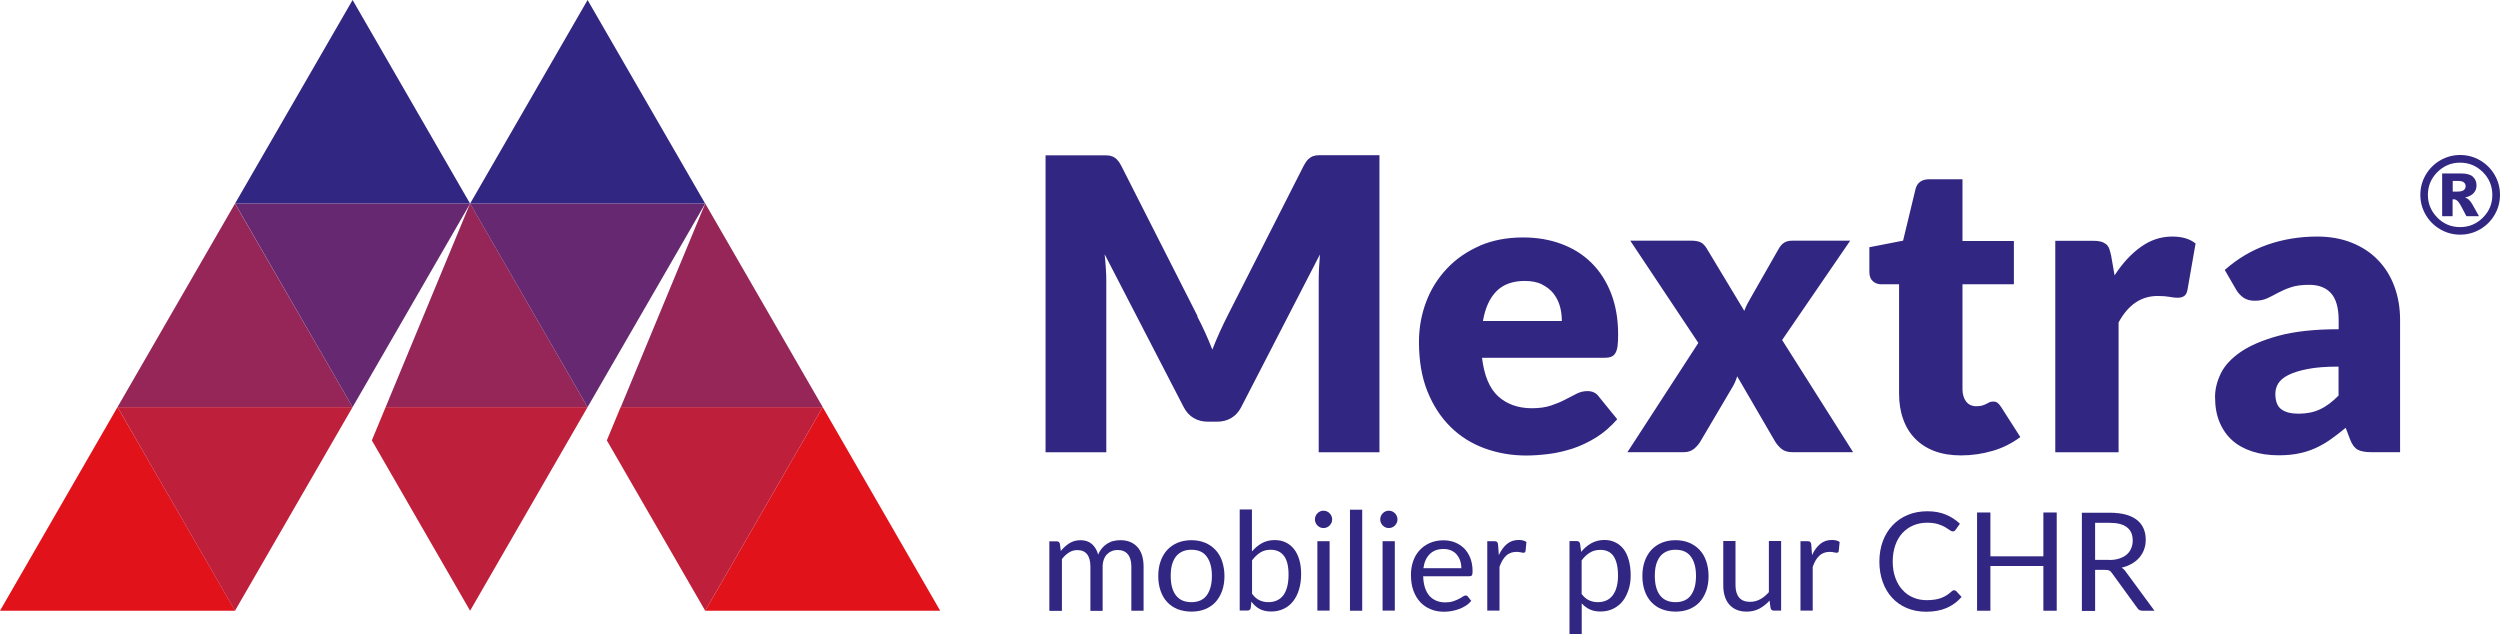 <?xml version="1.0" encoding="UTF-8"?>
<svg id="Warstwa_1" data-name="Warstwa 1" xmlns="http://www.w3.org/2000/svg" viewBox="0 0 224.69 57">
  <defs>
    <style>
      .cls-1 {
        fill: #962658;
      }

      .cls-2 {
        fill: #312783;
      }

      .cls-3 {
        fill: #e1121a;
      }

      .cls-4 {
        fill: #662871;
      }

      .cls-5 {
        fill: #be1f3b;
      }
    </style>
  </defs>
  <polygon class="cls-1" points="21.12 18.3 10.56 36.59 31.69 36.59 21.12 18.3"/>
  <polygon class="cls-3" points="10.56 36.59 0 54.89 21.13 54.89 10.56 36.59"/>
  <path class="cls-1" d="M63.38,18.3l-7.59,18.3h18.16l-10.56-18.3Z"/>
  <polygon class="cls-3" points="73.94 36.59 63.38 54.89 84.5 54.89 73.94 36.59"/>
  <polygon class="cls-2" points="31.69 0 21.12 18.3 42.25 18.3 31.69 0"/>
  <path class="cls-1" d="M52.81,36.59l-10.56-18.3h0l-7.59,18.3h18.16Z"/>
  <polygon class="cls-2" points="52.81 0 42.25 18.3 63.38 18.3 52.81 0"/>
  <polygon class="cls-4" points="31.69 36.59 42.25 18.3 21.13 18.3 31.69 36.59"/>
  <polygon class="cls-5" points="21.12 54.89 31.69 36.59 10.56 36.59 21.12 54.89"/>
  <polygon class="cls-5" points="54.54 39.58 63.38 54.89 73.94 36.59 55.78 36.59 54.54 39.58"/>
  <polygon class="cls-4" points="52.81 36.59 63.38 18.3 42.25 18.3 52.81 36.59"/>
  <polygon class="cls-5" points="33.42 39.58 42.25 54.89 52.81 36.59 34.66 36.59 33.42 39.58"/>
  <path class="cls-2" d="M107.64,28.43l-6.88-13.56c-.12-.23-.25-.41-.38-.54-.13-.13-.27-.22-.43-.28-.16-.06-.34-.09-.54-.09h-5.44v26.69h5.46v-15.36c0-.35-.01-.74-.04-1.16-.03-.42-.06-.85-.11-1.28l7.11,13.75c.22.43.52.75.89.97.37.22.8.33,1.27.33h.84c.48,0,.9-.11,1.27-.33s.67-.54.89-.97l7.08-13.73c-.07.87-.11,1.67-.11,2.42v15.36h5.46V13.95h-5.44c-.2,0-.38.03-.54.09-.16.06-.3.16-.43.28-.13.13-.25.31-.38.54l-6.86,13.51c-.24.48-.48.97-.71,1.48-.23.51-.45,1.03-.66,1.57-.21-.53-.42-1.04-.65-1.54s-.46-.99-.71-1.45M133,22.09c-1.15.5-2.14,1.18-2.95,2.04-.81.86-1.44,1.85-1.87,2.99-.43,1.14-.65,2.34-.65,3.61,0,1.69.25,3.17.76,4.44.51,1.27,1.2,2.33,2.07,3.19.87.86,1.89,1.5,3.06,1.93,1.17.43,2.42.65,3.75.65.65,0,1.33-.05,2.04-.14.72-.09,1.43-.26,2.15-.49.71-.24,1.41-.57,2.09-.99.68-.42,1.31-.97,1.9-1.64l-1.65-2.03c-.23-.33-.57-.5-1.03-.5-.34,0-.67.08-.98.24-.31.16-.65.34-1.03.53-.37.2-.8.37-1.27.53-.48.16-1.04.24-1.71.24-1.24,0-2.24-.36-3.03-1.07-.78-.71-1.26-1.87-1.45-3.46h10.96c.26,0,.47-.03.63-.09.16-.06.3-.17.39-.33.1-.16.16-.37.2-.64.04-.27.05-.62.05-1.05,0-1.37-.21-2.59-.63-3.68-.42-1.08-1.01-2-1.76-2.74-.75-.75-1.65-1.31-2.69-1.7-1.04-.39-2.2-.59-3.46-.59-1.45,0-2.76.25-3.91.75M138.59,25.57c.43.21.77.48,1.04.82.26.34.45.72.57,1.14.12.43.17.87.17,1.32h-7.09c.2-1.16.6-2.05,1.21-2.67.61-.62,1.46-.93,2.55-.93.61,0,1.13.1,1.56.31M146.27,40.64h5.06c.37,0,.67-.1.92-.3.24-.2.44-.43.59-.69l2.79-4.73c.1-.16.19-.33.28-.51.08-.18.16-.38.22-.59l3.39,5.83c.16.27.36.5.6.7.25.2.57.29.97.29h5.46l-6.38-10.08,6.12-8.93h-5.21c-.28,0-.52.06-.71.17-.2.12-.37.31-.53.6l-2.42,4.24c-.13.23-.26.45-.37.66-.11.21-.2.42-.28.64l-3.39-5.63c-.15-.24-.32-.42-.51-.52-.19-.1-.49-.16-.89-.16h-5.46l6.12,9.19-6.38,9.83ZM179.1,40.52c.92-.27,1.74-.69,2.48-1.24l-1.72-2.69c-.11-.17-.22-.3-.32-.38-.1-.08-.24-.12-.41-.12-.12,0-.23.02-.32.06-.09.04-.19.09-.29.15-.1.06-.23.1-.37.15-.14.04-.31.06-.52.06-.4,0-.71-.14-.93-.43-.21-.29-.32-.65-.32-1.09v-9.44h4.62v-3.89h-4.62v-5.55h-2.97c-.68,0-1.1.29-1.25.88l-1.12,4.64-3.03.59v2.22c0,.37.1.64.31.83.21.19.46.28.75.28h1.61v9.83c0,.84.12,1.61.37,2.29.24.69.6,1.27,1.07,1.75.47.48,1.05.86,1.74,1.12.69.26,1.49.39,2.39.39.98,0,1.93-.14,2.84-.41M190.41,40.64v-11.66c.86-1.59,2.03-2.38,3.52-2.38.43,0,.78.03,1.06.08.28.06.53.08.73.08.24,0,.44-.05.59-.16.15-.1.24-.29.29-.54l.73-4.18c-.53-.42-1.22-.62-2.09-.62-1.03,0-1.97.31-2.84.94-.87.62-1.65,1.47-2.35,2.55l-.31-1.78c-.05-.24-.11-.45-.17-.62-.07-.17-.16-.31-.29-.41-.13-.1-.29-.18-.48-.23-.19-.05-.42-.07-.71-.07h-3.37v19.01h5.68ZM215.71,40.64v-11.88c0-1.09-.17-2.09-.51-3.01-.34-.92-.83-1.71-1.47-2.37-.64-.67-1.43-1.19-2.35-1.56s-1.96-.56-3.11-.56c-1.6,0-3.1.25-4.5.74-1.4.49-2.67,1.25-3.82,2.26l1.03,1.78c.16.28.38.52.65.71.28.19.61.28,1,.28.44,0,.82-.07,1.14-.22.32-.15.64-.31.98-.5.34-.18.72-.35,1.15-.49.43-.15.98-.22,1.65-.22.84,0,1.5.25,1.95.75s.69,1.31.69,2.43v.81c-2.18,0-3.98.2-5.41.59-1.43.39-2.57.88-3.41,1.46-.84.58-1.44,1.23-1.78,1.94-.34.71-.51,1.41-.51,2.08,0,.86.13,1.62.4,2.27.27.65.65,1.2,1.15,1.65.49.44,1.1.77,1.81,1,.71.23,1.5.34,2.36.34.65,0,1.24-.05,1.77-.16.53-.1,1.03-.26,1.5-.47.47-.21.93-.47,1.37-.78.44-.31.9-.66,1.38-1.06l.4,1.05c.18.47.41.77.69.92.27.15.68.22,1.22.22h2.6ZM205.03,36.78c-.35-.26-.53-.72-.53-1.38,0-.33.08-.64.25-.92.17-.28.46-.54.89-.76.43-.22,1.01-.41,1.74-.55.73-.15,1.67-.22,2.8-.22v2.6c-.56.57-1.12.99-1.67,1.24-.55.26-1.19.39-1.92.39-.69,0-1.2-.13-1.56-.4"/>
  <path class="cls-2" d="M224.21,15.72c-.32-.55-.76-.99-1.31-1.31-.55-.32-1.15-.48-1.79-.48s-1.23.16-1.79.48c-.55.32-.99.76-1.31,1.31-.32.55-.48,1.15-.48,1.79s.16,1.24.48,1.79c.32.55.76.99,1.31,1.31.55.32,1.15.48,1.79.48s1.24-.16,1.79-.48c.55-.32.99-.76,1.31-1.31.32-.55.48-1.15.48-1.79s-.16-1.24-.48-1.79M223.15,19.56c-.57.57-1.25.85-2.05.85s-1.48-.28-2.04-.85-.85-1.24-.85-2.04.28-1.48.85-2.05c.57-.57,1.25-.85,2.04-.85s1.48.28,2.05.85.85,1.25.85,2.05-.28,1.48-.85,2.04M219.48,19.43h.95v-1.51s.09-.01.12-.01c.12,0,.25.07.38.21.13.14.37.58.74,1.31h1.13c-.41-.73-.61-1.1-.62-1.11-.11-.17-.21-.3-.31-.39-.07-.06-.18-.12-.32-.18.36-.08.62-.22.78-.41.17-.19.25-.41.25-.67,0-.33-.11-.59-.33-.79-.22-.2-.57-.29-1.05-.29h-1.71v3.83ZM220.44,16.26h.45c.26,0,.44.04.55.13.11.09.16.2.16.35s-.06.25-.17.35c-.11.09-.31.13-.58.13h-.41v-.96Z"/>
  <g>
    <path class="cls-2" d="M94.31,54.89v-6.24h.66c.16,0,.25.08.29.23l.08.64c.23-.28.49-.52.78-.7.29-.18.62-.27,1-.27.42,0,.76.12,1.02.35.26.23.45.55.56.95.09-.23.21-.42.35-.59.14-.16.3-.3.48-.41.18-.11.36-.19.56-.23.2-.05.4-.07.61-.07.33,0,.62.05.88.16.26.11.47.26.65.46.18.2.32.45.41.74.09.29.14.63.14,1.01v3.97h-1.1v-3.97c0-.49-.11-.86-.32-1.11-.21-.25-.52-.38-.92-.38-.18,0-.35.03-.51.1-.16.06-.31.16-.43.28-.12.12-.22.28-.29.47-.07.19-.11.4-.11.65v3.97h-1.1v-3.97c0-.5-.1-.87-.3-1.12-.2-.25-.49-.37-.88-.37-.27,0-.52.07-.75.22-.23.15-.44.34-.63.59v4.65h-1.1Z"/>
    <path class="cls-2" d="M107.08,48.55c.46,0,.87.08,1.23.23s.68.37.94.65c.26.28.46.62.59,1.01s.21.84.21,1.33-.07.94-.21,1.33-.34.73-.59,1.01c-.26.28-.57.49-.94.64-.37.15-.78.22-1.23.22s-.87-.08-1.24-.22c-.37-.15-.68-.36-.94-.64-.26-.28-.46-.62-.59-1.01-.14-.39-.21-.84-.21-1.33s.07-.93.21-1.33c.14-.4.34-.73.59-1.01.26-.28.57-.49.94-.65.37-.15.78-.23,1.24-.23ZM107.08,54.12c.62,0,1.08-.21,1.38-.62s.46-.99.46-1.73-.15-1.32-.46-1.74c-.3-.42-.76-.62-1.38-.62-.31,0-.58.05-.82.16-.23.11-.43.26-.58.46-.15.2-.27.45-.35.74-.08.29-.11.63-.11,1,0,.74.15,1.32.46,1.73.31.41.77.62,1.4.62Z"/>
    <path class="cls-2" d="M112.54,49.54c.26-.3.56-.55.89-.73.33-.18.71-.27,1.14-.27.37,0,.7.07.99.21.29.14.54.34.75.61s.36.59.47.96c.11.38.16.8.16,1.28,0,.5-.06.97-.19,1.38-.12.41-.3.77-.53,1.06-.23.29-.51.52-.85.68s-.71.24-1.12.24-.76-.08-1.04-.23c-.28-.15-.53-.37-.74-.66l-.06.57c-.03.16-.13.23-.28.23h-.71v-9.08h1.1v3.73ZM112.54,53.38c.2.27.42.46.66.57.24.11.5.17.79.17.59,0,1.04-.21,1.35-.62.31-.42.47-1.03.47-1.86,0-.76-.14-1.33-.42-1.69-.28-.36-.67-.54-1.19-.54-.36,0-.67.08-.93.25-.26.16-.51.4-.74.7v3.02Z"/>
    <path class="cls-2" d="M119.73,46.68c0,.11-.02.21-.06.3-.04.09-.1.17-.17.25-.07.07-.16.13-.25.17-.1.04-.2.06-.3.06s-.21-.02-.3-.06c-.09-.04-.17-.1-.24-.17-.07-.07-.13-.15-.17-.25-.04-.09-.06-.19-.06-.3s.02-.21.06-.3c.04-.1.1-.18.17-.25.07-.07.15-.13.24-.17.09-.04.19-.06.3-.06s.21.02.3.06c.1.04.18.1.25.17.07.07.13.16.17.25.04.1.06.2.06.3ZM119.5,48.64v6.24h-1.1v-6.24h1.1Z"/>
    <path class="cls-2" d="M122.43,45.81v9.08h-1.1v-9.08h1.1Z"/>
    <path class="cls-2" d="M125.6,46.68c0,.11-.02.21-.06.3-.04.09-.1.17-.17.25-.07.07-.16.13-.25.17-.1.04-.2.06-.3.06s-.21-.02-.3-.06c-.09-.04-.17-.1-.24-.17-.07-.07-.13-.15-.17-.25-.04-.09-.06-.19-.06-.3s.02-.21.06-.3c.04-.1.1-.18.17-.25.07-.07.15-.13.24-.17.09-.04.19-.06.3-.06s.21.02.3.06c.1.04.18.1.25.17.07.07.13.16.17.25.04.1.06.2.06.3ZM125.36,48.64v6.24h-1.1v-6.24h1.1Z"/>
    <path class="cls-2" d="M132.23,54.01c-.14.16-.3.31-.49.43-.19.12-.39.22-.61.3-.22.08-.44.14-.67.18s-.46.06-.68.06c-.43,0-.83-.07-1.19-.22-.36-.15-.68-.36-.94-.64s-.47-.63-.62-1.04c-.15-.41-.22-.89-.22-1.43,0-.44.07-.84.2-1.22.13-.38.33-.71.58-.98.25-.28.56-.49.92-.65.36-.16.77-.24,1.22-.24.37,0,.72.06,1.04.19.32.13.59.31.83.54.23.24.41.53.55.87.13.35.2.74.2,1.19,0,.17-.02.29-.06.35-.04.06-.11.09-.21.09h-4.17c.01.39.07.74.16,1.03.1.29.23.53.4.73.17.19.38.34.62.44.24.1.5.15.8.15.27,0,.51-.03.71-.1s.37-.13.51-.21c.14-.07.26-.14.36-.21s.18-.1.25-.1c.09,0,.16.03.21.1l.31.4ZM131.34,51.08c0-.26-.04-.49-.11-.7-.07-.21-.18-.39-.31-.55-.14-.15-.3-.27-.5-.36-.2-.08-.42-.13-.67-.13-.53,0-.94.15-1.25.46-.31.31-.5.73-.57,1.27h3.41Z"/>
    <path class="cls-2" d="M134.71,49.89c.2-.43.44-.76.73-1,.29-.24.64-.36,1.05-.36.13,0,.26.01.38.04.12.03.23.07.32.14l-.08.82c-.02.1-.09.15-.18.15-.06,0-.14-.01-.25-.04-.11-.02-.24-.04-.38-.04-.2,0-.37.03-.53.09-.15.06-.29.14-.41.26-.12.11-.23.25-.33.42-.1.17-.18.36-.26.57v3.94h-1.1v-6.24h.63c.12,0,.2.02.25.07s.08.12.09.23l.07.95Z"/>
    <path class="cls-2" d="M142.1,49.61c.26-.32.57-.59.91-.78s.74-.3,1.18-.3c.36,0,.69.07.98.21.29.14.54.34.75.61.21.27.36.6.47,1,.11.4.17.86.17,1.37,0,.46-.06.89-.19,1.28s-.3.74-.53,1.03c-.23.29-.52.52-.85.68s-.71.25-1.13.25c-.38,0-.71-.06-.98-.19s-.51-.31-.72-.54v2.76h-1.1v-8.36h.66c.16,0,.25.08.29.23l.1.74ZM142.15,53.38c.2.27.42.46.66.57s.51.17.8.17c.58,0,1.03-.21,1.34-.62.31-.42.47-1.01.47-1.77,0-.41-.04-.76-.11-1.05s-.18-.53-.31-.72c-.14-.19-.3-.32-.5-.41-.2-.09-.42-.13-.67-.13-.36,0-.67.08-.94.25-.27.16-.52.4-.74.7v3.02Z"/>
    <path class="cls-2" d="M150.59,48.55c.46,0,.87.08,1.23.23s.68.37.94.65c.26.28.46.62.59,1.01s.21.84.21,1.33-.07.94-.21,1.33-.34.73-.59,1.01c-.26.28-.57.49-.94.64-.37.15-.78.22-1.23.22s-.87-.08-1.24-.22c-.37-.15-.68-.36-.94-.64-.26-.28-.46-.62-.59-1.01-.14-.39-.21-.84-.21-1.33s.07-.93.21-1.33c.14-.4.34-.73.59-1.01.26-.28.57-.49.94-.65.37-.15.78-.23,1.24-.23ZM150.59,54.12c.62,0,1.08-.21,1.38-.62s.46-.99.46-1.73-.15-1.32-.46-1.74c-.3-.42-.76-.62-1.38-.62-.31,0-.58.05-.82.16-.23.11-.43.26-.58.46-.15.2-.27.45-.35.74-.08.29-.11.63-.11,1,0,.74.15,1.32.46,1.73.31.41.77.62,1.4.62Z"/>
    <path class="cls-2" d="M160.08,48.64v6.24h-.65c-.16,0-.26-.08-.3-.23l-.09-.67c-.27.3-.58.54-.91.72-.34.18-.72.27-1.16.27-.34,0-.64-.06-.9-.17s-.48-.27-.66-.48c-.18-.21-.31-.45-.4-.75-.09-.29-.13-.61-.13-.97v-3.98h1.1v3.98c0,.47.11.84.32,1.1.22.26.55.39.99.39.32,0,.63-.08.91-.23.28-.15.54-.37.78-.64v-4.6h1.1Z"/>
    <path class="cls-2" d="M162.86,49.89c.2-.43.44-.76.73-1,.29-.24.64-.36,1.05-.36.13,0,.26.01.38.04.12.03.23.07.32.14l-.08.82c-.02.1-.09.15-.18.15-.06,0-.14-.01-.25-.04-.11-.02-.24-.04-.38-.04-.2,0-.37.03-.53.09-.15.06-.29.14-.41.26-.12.11-.23.25-.33.42-.1.17-.18.36-.26.57v3.94h-1.1v-6.24h.63c.12,0,.2.02.25.07s.08.12.09.23l.07.95Z"/>
    <path class="cls-2" d="M175.66,53.06c.07,0,.12.03.17.08l.47.51c-.36.42-.8.75-1.32.98-.52.23-1.14.35-1.87.35-.63,0-1.21-.11-1.73-.33-.52-.22-.96-.53-1.32-.92s-.65-.87-.85-1.43c-.2-.56-.3-1.17-.3-1.83s.11-1.28.31-1.83c.21-.56.5-1.03.88-1.43.38-.4.83-.71,1.36-.93.53-.22,1.12-.33,1.76-.33s1.18.1,1.66.3c.48.2.9.47,1.27.82l-.39.55s-.06.08-.1.1c-.04.03-.09.04-.16.04-.07,0-.16-.04-.27-.12-.11-.08-.25-.17-.42-.27-.17-.1-.39-.19-.65-.27-.26-.08-.58-.12-.95-.12-.46,0-.87.08-1.25.24-.38.16-.7.39-.98.69s-.49.67-.64,1.1-.23.92-.23,1.46.08,1.04.24,1.47c.16.43.37.8.65,1.09.27.3.6.53.97.68.37.16.77.23,1.2.23.26,0,.5-.02.71-.05.21-.03.41-.08.59-.15.18-.07.35-.15.5-.25.15-.1.31-.22.46-.36.07-.06.14-.09.21-.09Z"/>
    <path class="cls-2" d="M184.85,46.06v8.83h-1.2v-4.02h-4.76v4.02h-1.2v-8.83h1.2v3.94h4.76v-3.94h1.2Z"/>
    <path class="cls-2" d="M193.63,54.89h-1.06c-.22,0-.38-.08-.48-.25l-2.29-3.15c-.07-.1-.14-.17-.22-.21-.08-.04-.2-.06-.37-.06h-.91v3.69h-1.19v-8.83h2.5c.56,0,1.04.06,1.45.17s.74.28,1.01.49c.27.21.46.47.59.77.13.3.19.64.19,1.01,0,.31-.05.6-.15.87-.1.27-.24.51-.43.73-.19.22-.42.4-.68.55-.27.15-.57.27-.91.35.15.09.28.21.39.38l2.58,3.51ZM189.55,50.33c.35,0,.65-.04.92-.13s.49-.2.67-.36c.18-.15.31-.34.4-.55s.14-.45.14-.71c0-.53-.17-.92-.52-1.19-.34-.27-.86-.4-1.55-.4h-1.31v3.33h1.26Z"/>
  </g>
</svg>